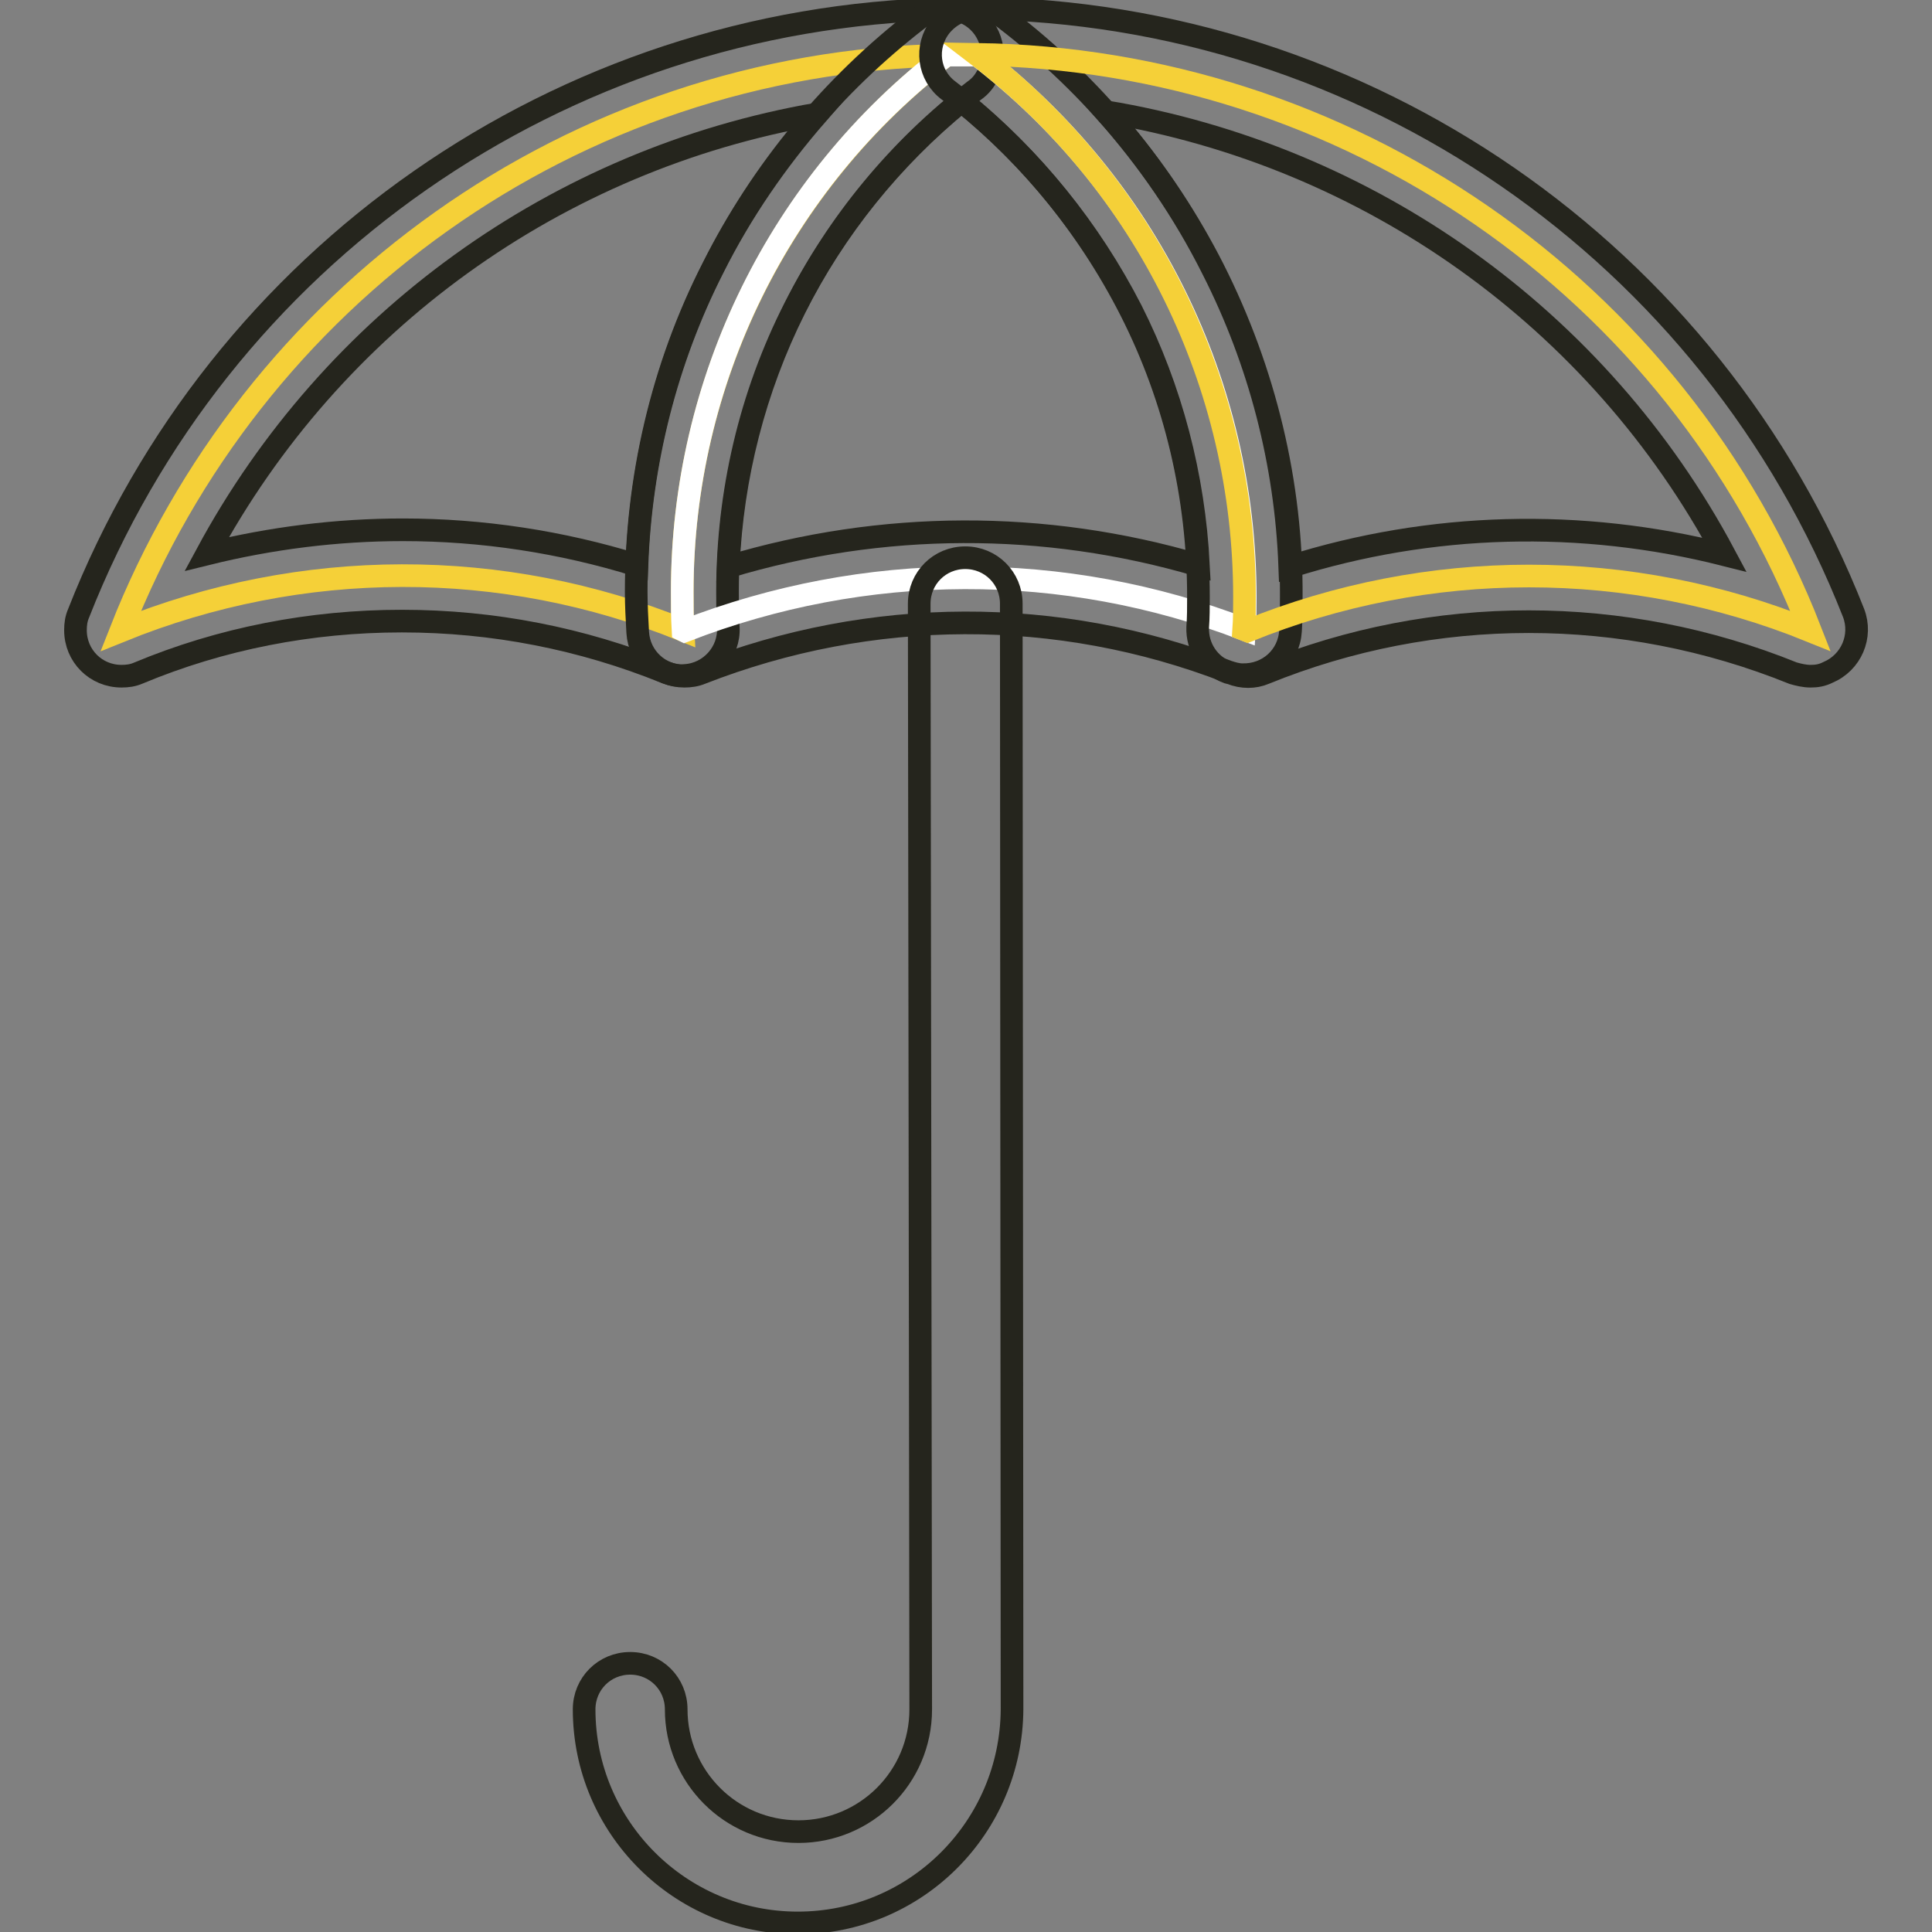 <?xml version="1.0" encoding="utf-8"?>
<!-- Svg Vector Icons : http://www.onlinewebfonts.com/icon -->
<!DOCTYPE svg PUBLIC "-//W3C//DTD SVG 1.1//EN" "http://www.w3.org/Graphics/SVG/1.1/DTD/svg11.dtd">
<svg version="1.1" xmlns="http://www.w3.org/2000/svg" xmlns:xlink="http://www.w3.org/1999/xlink" x="0px" y="0px" viewBox="0 0 256 256" enable-background="new 0 0 256 256" xml:space="preserve">
<rect x="0" y="0" width="256" height="256" fill="#808080" stroke="none"/>
<g> <path stroke-width="3" fill-opacity="0" stroke="#f5d038"  d="M90.4,78.4c0,1.7,0,3.4,0.1,5.1c-23.9-9.7-50.6-9.6-74.5,0.1C33.3,39.6,75.6,8.3,125.4,7.3 C103.3,24.3,90.4,50.6,90.4,78.4z"/> <path stroke-width="3" fill-opacity="0" stroke="#25251d"  d="M16.1,89.6c-3.4,0-6.1-2.7-6.1-6.1c0-0.8,0.1-1.5,0.4-2.2C29,33.9,74.3,2.3,125.3,1.2 c3.4-0.1,6.1,2.6,6.2,5.9c0,1.9-0.8,3.8-2.4,4.9c-10,7.7-18.1,17.5-23.8,28.8c-5.9,11.6-8.9,24.5-8.9,37.6c0,1.6,0,3.2,0.1,4.7 c0.2,3.3-2.4,6.2-5.7,6.4c-0.9,0.1-1.8-0.1-2.6-0.4c-11.1-4.5-22.9-6.8-34.9-6.8h-0.1c-12,0-23.9,2.3-34.9,6.9 C17.6,89.5,16.9,89.6,16.1,89.6z M53.4,70.2c10.5,0,21,1.6,31,4.7c0.5-13.7,3.9-27.2,10.1-39.4c3.7-7.4,8.4-14.2,13.8-20.4 C73.8,21.1,44,42.6,27.4,73.4C35.9,71.3,44.6,70.2,53.4,70.2L53.4,70.2z"/> <path stroke-width="3" fill-opacity="0" stroke="#ffffff"  d="M165,79.1c0,1.4,0,2.8-0.1,4.3c-23.9-9.2-50.3-9.1-74.2,0.2l-0.2-0.1c-0.1-1.7-0.1-3.4-0.1-5.1 c0-27.9,12.9-54.2,35-71.1c0.9,0,1.7,0,2.6,0h1.5C151.9,24.4,165,50.9,165,79.1z"/> <path stroke-width="3" fill-opacity="0" stroke="#25251d"  d="M90.7,89.6c-3.3,0-6-2.5-6.2-5.8c-0.1-1.8-0.2-3.6-0.2-5.4c0-14.9,3.4-29.7,10.2-43 c6.5-12.9,15.8-24.1,27.2-32.9c1-0.8,2.3-1.2,3.6-1.3c1.3,0,2.8,0,4.3,0c1.3,0,2.6,0.5,3.6,1.3c11.6,8.9,21,20.2,27.6,33.2 c6.8,13.5,10.4,28.4,10.3,43.4c0,1.5,0,3-0.1,4.5c-0.2,3.4-3,5.9-6.4,5.8c-0.6,0-1.3-0.2-1.9-0.4c-22.5-8.7-47.3-8.6-69.8,0.2 C92.2,89.5,91.4,89.6,90.7,89.6z M127.4,13.4c-9.2,7.5-16.8,16.9-22.1,27.5C100,51.5,97,63.2,96.5,75.1c20.3-6.1,41.9-6.2,62.3-0.2 c-0.6-11.8-3.6-23.3-8.9-33.8C144.4,30.4,136.8,21,127.4,13.4z"/> <path stroke-width="3" fill-opacity="0" stroke="#f5d038"  d="M239.9,83.6c-23.9-9.7-50.7-9.7-74.6,0l-0.5-0.2c0.1-1.4,0.1-2.8,0.1-4.3c0-28.2-13.1-54.8-35.5-71.9 C178.4,7.9,222.1,38,239.9,83.6z"/> <path stroke-width="3" fill-opacity="0" stroke="#25251d"  d="M239.9,89.6c-0.8,0-1.6-0.2-2.3-0.4c-22.5-9.1-47.6-9.1-70,0c-1.4,0.6-3,0.6-4.5,0l-0.4-0.1 c-2.5-0.9-4.1-3.3-4-6c0.1-1.3,0.1-2.6,0.1-4c0-13.2-3-26.2-9-38c-5.8-11.4-14-21.3-24.1-29.1c-2.7-2-3.2-5.8-1.1-8.5 c1.2-1.5,3-2.4,4.9-2.4c51.4,0.6,97.3,32.3,116.1,80.1c1.2,3.1-0.3,6.6-3.4,7.9C241.4,89.5,240.7,89.6,239.9,89.6L239.9,89.6z  M146.5,14.8c5.6,6.3,10.4,13.3,14.2,20.9c6.2,12.2,9.7,25.7,10.2,39.4c18.7-5.9,38.6-6.4,57.6-1.6 C211.8,42.2,181.4,20.6,146.5,14.8L146.5,14.8z M105.7,254.8c-15.6,0-28.3-12.7-28.3-28.3c0-3.4,2.7-6.1,6.1-6.1 c3.4,0,6.1,2.7,6.1,6.1c0,0,0,0,0,0c0,8.9,7.2,16.2,16.2,16.2c8.9,0,16.2-7.2,16.2-16.2c0,0,0,0,0,0L121.8,80 c0-3.4,2.7-6.1,6.1-6.1c3.4,0,6.1,2.7,6.1,6.1l0.1,146.5C134,242.1,121.4,254.8,105.7,254.8z"/></g>
</svg>